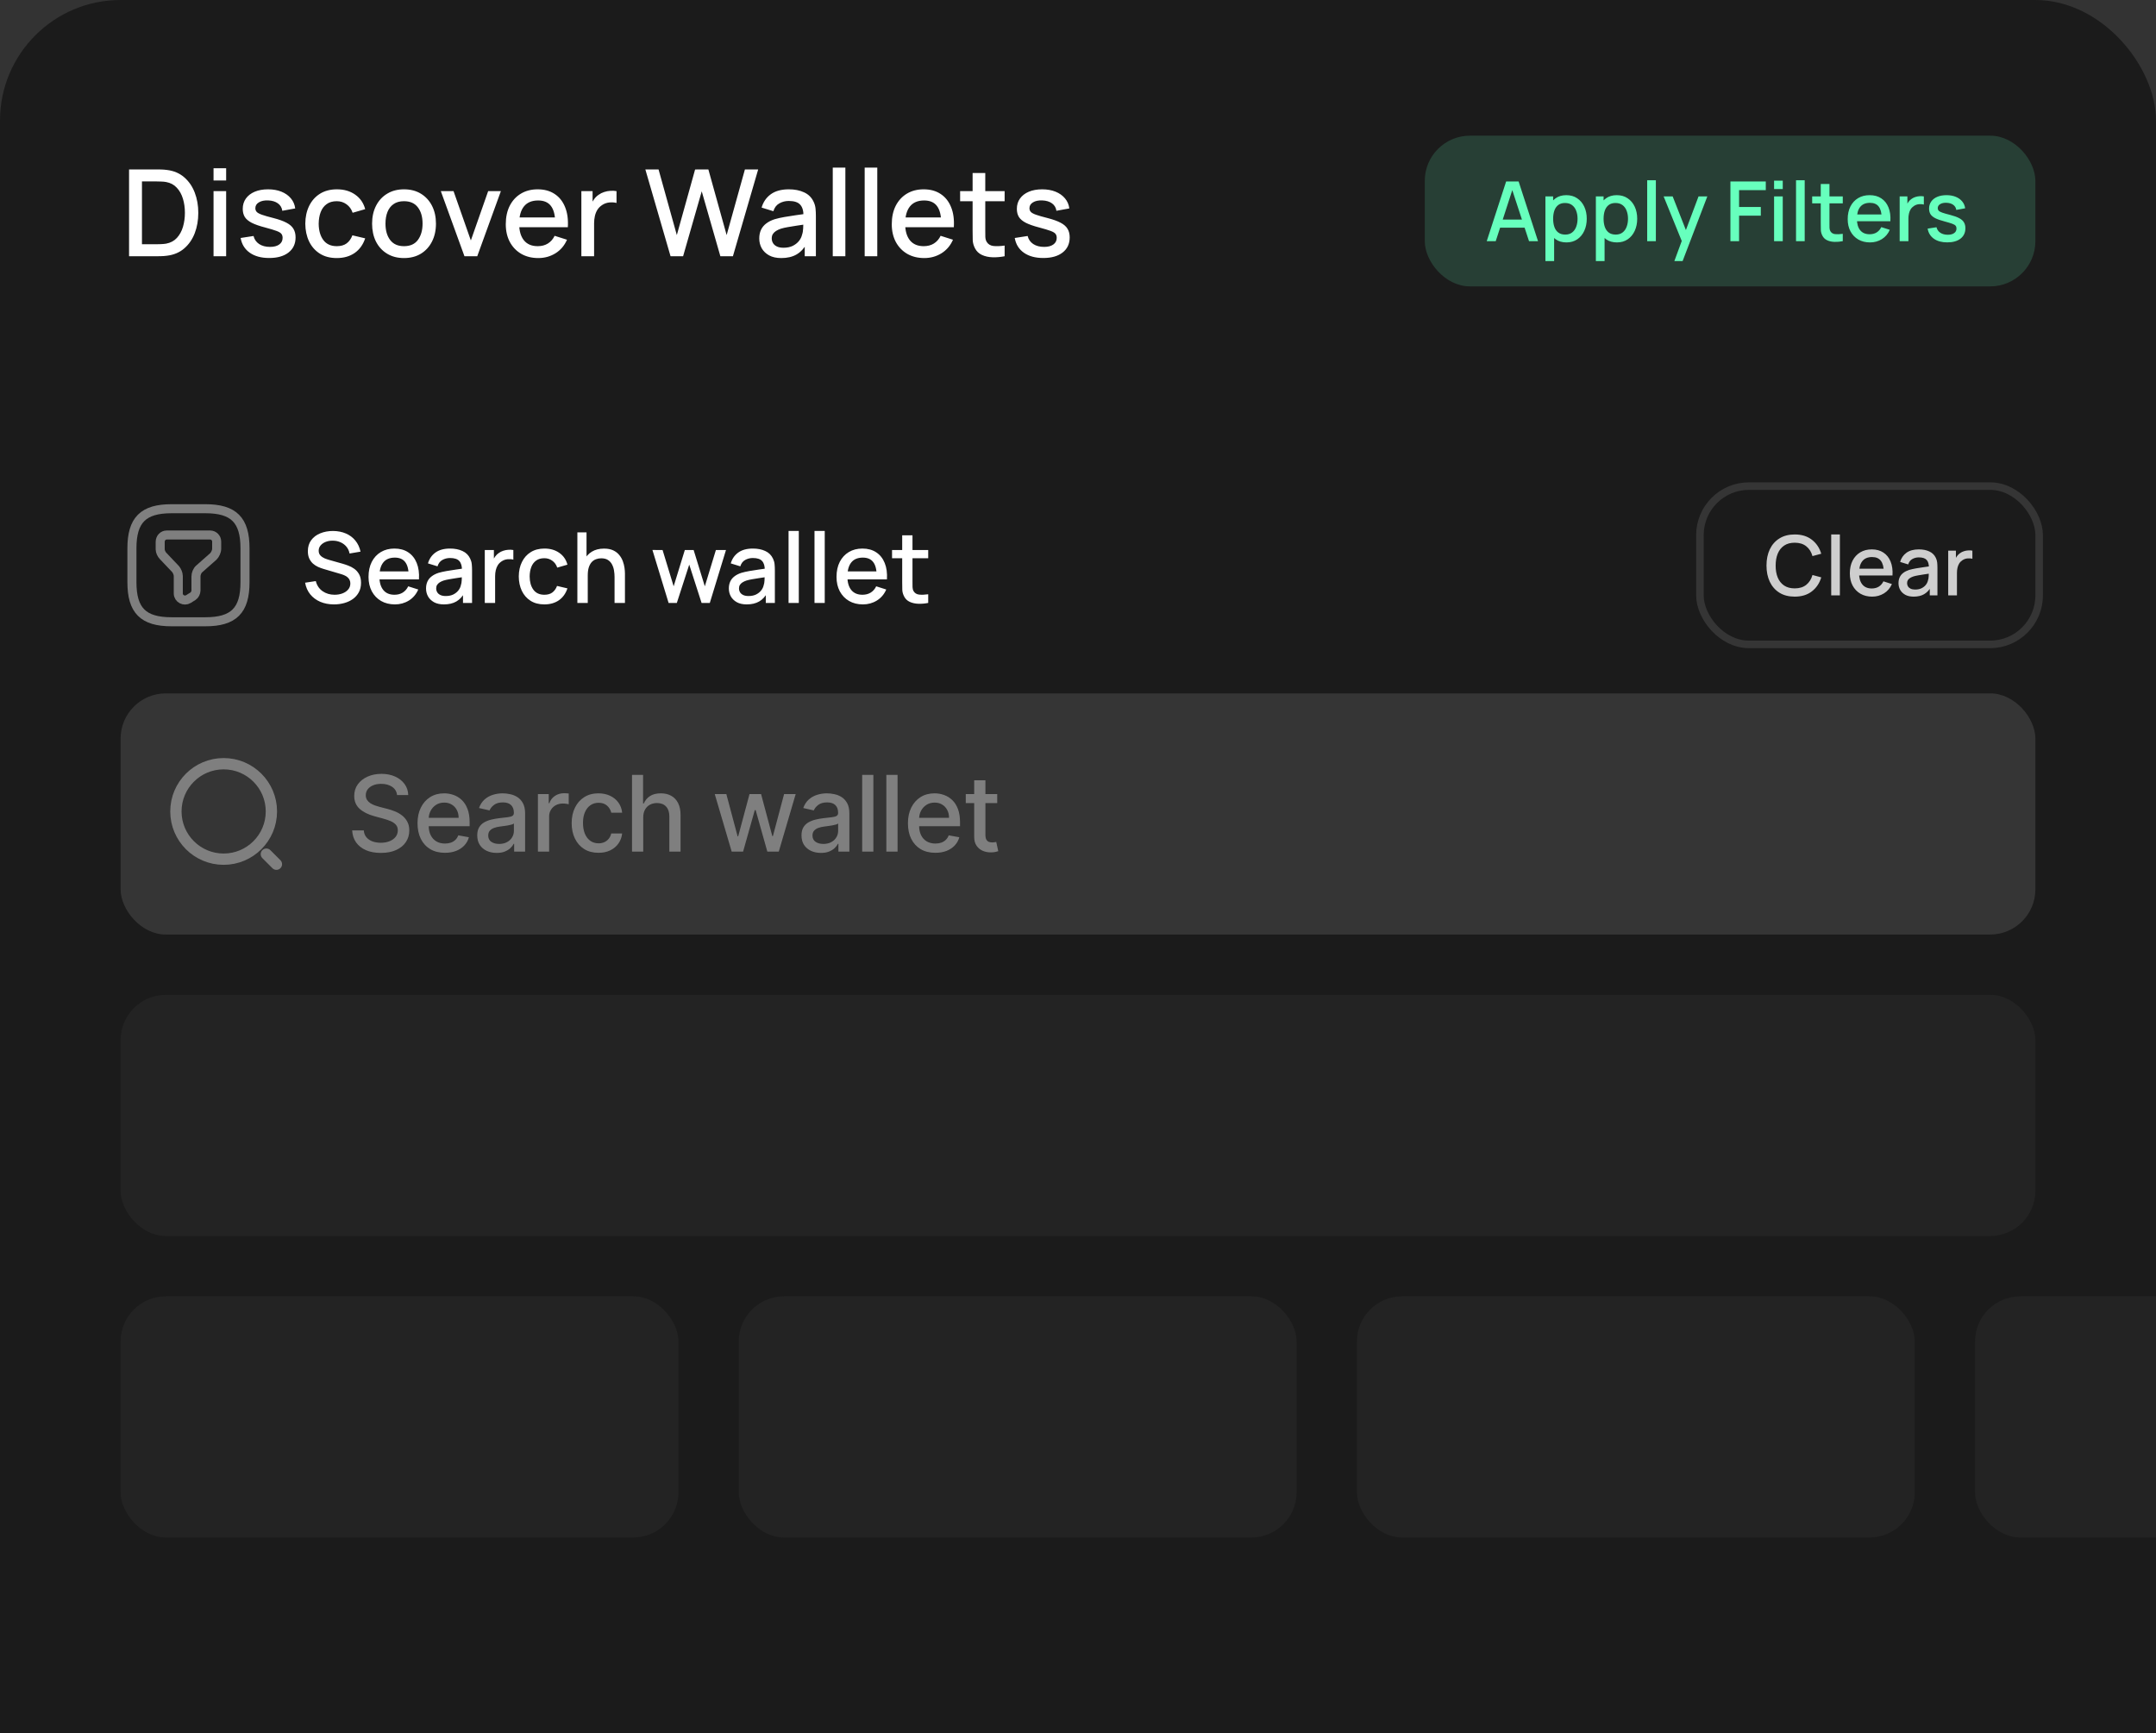 <svg width="286" height="230" viewBox="0 0 286 230" fill="none" xmlns="http://www.w3.org/2000/svg">
<rect x="0" y="0" width="286" height="230" fill="#333333" stroke="none"/>
<g clip-path="url(#clip0_218_2048)">
<rect width="286" height="786" rx="16" fill="#1B1B1B"/>
<path d="M17.12 34V22.48H20.728C20.835 22.48 21.032 22.483 21.32 22.488C21.613 22.493 21.893 22.515 22.16 22.552C23.061 22.664 23.819 22.987 24.432 23.52C25.051 24.053 25.517 24.731 25.832 25.552C26.147 26.368 26.304 27.264 26.304 28.24C26.304 29.221 26.147 30.123 25.832 30.944C25.517 31.76 25.051 32.435 24.432 32.968C23.819 33.496 23.061 33.816 22.16 33.928C21.893 33.965 21.613 33.987 21.32 33.992C21.032 33.997 20.835 34 20.728 34H17.12ZM18.832 32.408H20.728C20.909 32.408 21.125 32.403 21.376 32.392C21.627 32.381 21.848 32.36 22.04 32.328C22.627 32.216 23.101 31.963 23.464 31.568C23.832 31.168 24.101 30.677 24.272 30.096C24.443 29.515 24.528 28.896 24.528 28.24C24.528 27.563 24.44 26.936 24.264 26.36C24.088 25.779 23.816 25.293 23.448 24.904C23.085 24.509 22.616 24.259 22.04 24.152C21.848 24.115 21.624 24.093 21.368 24.088C21.117 24.077 20.904 24.072 20.728 24.072H18.832V32.408ZM28.327 23.944V22.32H29.999V23.944H28.327ZM28.327 34V25.36H29.999V34H28.327ZM35.705 34.232C34.655 34.232 33.799 34 33.137 33.536C32.476 33.072 32.071 32.419 31.921 31.576L33.633 31.312C33.74 31.76 33.985 32.115 34.369 32.376C34.759 32.632 35.241 32.76 35.817 32.76C36.34 32.76 36.748 32.653 37.041 32.44C37.34 32.227 37.489 31.933 37.489 31.56C37.489 31.341 37.436 31.165 37.329 31.032C37.228 30.893 37.012 30.763 36.681 30.64C36.351 30.517 35.847 30.365 35.169 30.184C34.428 29.992 33.839 29.787 33.401 29.568C32.969 29.344 32.66 29.085 32.473 28.792C32.292 28.493 32.201 28.133 32.201 27.712C32.201 27.189 32.34 26.733 32.617 26.344C32.895 25.955 33.284 25.653 33.785 25.44C34.292 25.227 34.884 25.12 35.561 25.12C36.223 25.12 36.812 25.224 37.329 25.432C37.847 25.64 38.265 25.936 38.585 26.32C38.905 26.699 39.097 27.144 39.161 27.656L37.449 27.968C37.391 27.552 37.196 27.224 36.865 26.984C36.535 26.744 36.105 26.613 35.577 26.592C35.071 26.571 34.66 26.656 34.345 26.848C34.031 27.035 33.873 27.293 33.873 27.624C33.873 27.816 33.932 27.979 34.049 28.112C34.172 28.245 34.407 28.373 34.753 28.496C35.1 28.619 35.612 28.765 36.289 28.936C37.015 29.123 37.591 29.331 38.017 29.56C38.444 29.784 38.748 30.053 38.929 30.368C39.116 30.677 39.209 31.053 39.209 31.496C39.209 32.349 38.897 33.019 38.273 33.504C37.655 33.989 36.799 34.232 35.705 34.232ZM44.675 34.24C43.79 34.24 43.038 34.043 42.419 33.648C41.801 33.253 41.326 32.712 40.995 32.024C40.67 31.336 40.505 30.555 40.499 29.68C40.505 28.789 40.675 28.003 41.011 27.32C41.347 26.632 41.827 26.093 42.451 25.704C43.075 25.315 43.825 25.12 44.699 25.12C45.643 25.12 46.449 25.355 47.115 25.824C47.787 26.293 48.23 26.936 48.443 27.752L46.779 28.232C46.614 27.747 46.342 27.371 45.963 27.104C45.59 26.832 45.161 26.696 44.675 26.696C44.126 26.696 43.675 26.827 43.323 27.088C42.971 27.344 42.71 27.696 42.539 28.144C42.369 28.592 42.281 29.104 42.275 29.68C42.281 30.571 42.483 31.291 42.883 31.84C43.289 32.389 43.886 32.664 44.675 32.664C45.214 32.664 45.649 32.541 45.979 32.296C46.315 32.045 46.571 31.688 46.747 31.224L48.443 31.624C48.161 32.467 47.694 33.115 47.043 33.568C46.393 34.016 45.603 34.24 44.675 34.24ZM53.591 34.24C52.727 34.24 51.977 34.045 51.343 33.656C50.708 33.267 50.217 32.731 49.871 32.048C49.529 31.36 49.359 30.568 49.359 29.672C49.359 28.771 49.535 27.979 49.887 27.296C50.239 26.608 50.732 26.075 51.367 25.696C52.001 25.312 52.743 25.12 53.591 25.12C54.455 25.12 55.204 25.315 55.839 25.704C56.473 26.093 56.964 26.629 57.311 27.312C57.657 27.995 57.831 28.781 57.831 29.672C57.831 30.573 57.655 31.368 57.303 32.056C56.956 32.739 56.465 33.275 55.831 33.664C55.196 34.048 54.449 34.24 53.591 34.24ZM53.591 32.664C54.417 32.664 55.033 32.387 55.439 31.832C55.849 31.272 56.055 30.552 56.055 29.672C56.055 28.771 55.847 28.051 55.431 27.512C55.02 26.968 54.407 26.696 53.591 26.696C53.031 26.696 52.569 26.824 52.207 27.08C51.844 27.331 51.575 27.68 51.399 28.128C51.223 28.571 51.135 29.085 51.135 29.672C51.135 30.579 51.343 31.304 51.759 31.848C52.175 32.392 52.785 32.664 53.591 32.664ZM61.612 34L58.476 25.36H60.164L62.46 31.904L64.756 25.36H66.444L63.308 34H61.612ZM71.405 34.24C70.546 34.24 69.792 34.053 69.141 33.68C68.496 33.301 67.992 32.776 67.629 32.104C67.272 31.427 67.093 30.643 67.093 29.752C67.093 28.808 67.269 27.989 67.621 27.296C67.978 26.603 68.475 26.067 69.109 25.688C69.744 25.309 70.483 25.12 71.325 25.12C72.205 25.12 72.954 25.325 73.573 25.736C74.192 26.141 74.653 26.72 74.957 27.472C75.266 28.224 75.389 29.117 75.325 30.152H73.653V29.544C73.642 28.541 73.451 27.8 73.077 27.32C72.709 26.84 72.147 26.6 71.389 26.6C70.552 26.6 69.922 26.864 69.501 27.392C69.08 27.92 68.869 28.683 68.869 29.68C68.869 30.629 69.08 31.365 69.501 31.888C69.922 32.405 70.531 32.664 71.325 32.664C71.848 32.664 72.299 32.547 72.677 32.312C73.061 32.072 73.36 31.731 73.573 31.288L75.213 31.808C74.877 32.581 74.368 33.181 73.685 33.608C73.002 34.029 72.243 34.24 71.405 34.24ZM68.325 30.152V28.848H74.493V30.152H68.325ZM77.12 34V25.36H78.608V27.456L78.4 27.184C78.507 26.907 78.645 26.653 78.816 26.424C78.987 26.189 79.184 25.997 79.408 25.848C79.627 25.688 79.869 25.565 80.136 25.48C80.408 25.389 80.685 25.336 80.968 25.32C81.251 25.299 81.523 25.312 81.784 25.36V26.928C81.501 26.853 81.187 26.832 80.84 26.864C80.499 26.896 80.184 27.005 79.896 27.192C79.624 27.368 79.408 27.581 79.248 27.832C79.093 28.083 78.981 28.363 78.912 28.672C78.843 28.976 78.808 29.299 78.808 29.64V34H77.12ZM88.951 34L85.607 22.48H87.359L89.783 31.192L92.207 22.488L93.967 22.48L96.391 31.192L98.815 22.48H100.575L97.223 34H95.559L93.087 25.384L90.615 34H88.951ZM103.638 34.24C102.998 34.24 102.462 34.123 102.03 33.888C101.598 33.648 101.27 33.333 101.046 32.944C100.827 32.549 100.718 32.117 100.718 31.648C100.718 31.211 100.795 30.827 100.95 30.496C101.105 30.165 101.334 29.885 101.638 29.656C101.942 29.421 102.315 29.232 102.758 29.088C103.142 28.976 103.577 28.877 104.062 28.792C104.547 28.707 105.057 28.627 105.59 28.552C106.129 28.477 106.662 28.403 107.19 28.328L106.582 28.664C106.593 27.987 106.449 27.485 106.15 27.16C105.857 26.829 105.35 26.664 104.63 26.664C104.177 26.664 103.761 26.771 103.382 26.984C103.003 27.192 102.739 27.539 102.59 28.024L101.03 27.544C101.243 26.803 101.649 26.213 102.246 25.776C102.849 25.339 103.649 25.12 104.646 25.12C105.419 25.12 106.091 25.253 106.662 25.52C107.238 25.781 107.659 26.197 107.926 26.768C108.065 27.051 108.15 27.349 108.182 27.664C108.214 27.979 108.23 28.317 108.23 28.68V34H106.75V32.024L107.038 32.28C106.681 32.941 106.225 33.435 105.67 33.76C105.121 34.08 104.443 34.24 103.638 34.24ZM103.934 32.872C104.409 32.872 104.817 32.789 105.158 32.624C105.499 32.453 105.774 32.237 105.982 31.976C106.19 31.715 106.326 31.443 106.39 31.16C106.481 30.904 106.531 30.616 106.542 30.296C106.558 29.976 106.566 29.72 106.566 29.528L107.11 29.728C106.582 29.808 106.102 29.88 105.67 29.944C105.238 30.008 104.846 30.072 104.494 30.136C104.147 30.195 103.838 30.267 103.566 30.352C103.337 30.432 103.131 30.528 102.95 30.64C102.774 30.752 102.633 30.888 102.526 31.048C102.425 31.208 102.374 31.403 102.374 31.632C102.374 31.856 102.43 32.064 102.542 32.256C102.654 32.443 102.825 32.592 103.054 32.704C103.283 32.816 103.577 32.872 103.934 32.872ZM110.468 34V22.24H112.14V34H110.468ZM114.702 34V22.24H116.374V34H114.702ZM122.608 34.24C121.75 34.24 120.995 34.053 120.344 33.68C119.699 33.301 119.195 32.776 118.832 32.104C118.475 31.427 118.296 30.643 118.296 29.752C118.296 28.808 118.472 27.989 118.824 27.296C119.182 26.603 119.678 26.067 120.312 25.688C120.947 25.309 121.686 25.12 122.528 25.12C123.408 25.12 124.158 25.325 124.776 25.736C125.395 26.141 125.856 26.72 126.16 27.472C126.47 28.224 126.592 29.117 126.528 30.152H124.856V29.544C124.846 28.541 124.654 27.8 124.28 27.32C123.912 26.84 123.35 26.6 122.592 26.6C121.755 26.6 121.126 26.864 120.704 27.392C120.283 27.92 120.072 28.683 120.072 29.68C120.072 30.629 120.283 31.365 120.704 31.888C121.126 32.405 121.734 32.664 122.528 32.664C123.051 32.664 123.502 32.547 123.88 32.312C124.264 32.072 124.563 31.731 124.776 31.288L126.416 31.808C126.08 32.581 125.571 33.181 124.888 33.608C124.206 34.029 123.446 34.24 122.608 34.24ZM119.528 30.152V28.848H125.696V30.152H119.528ZM133.267 34C132.723 34.107 132.19 34.152 131.667 34.136C131.144 34.12 130.678 34.019 130.267 33.832C129.856 33.645 129.547 33.352 129.339 32.952C129.152 32.595 129.051 32.232 129.035 31.864C129.024 31.491 129.019 31.069 129.019 30.6V22.96H130.699V30.52C130.699 30.867 130.702 31.168 130.707 31.424C130.718 31.68 130.774 31.896 130.875 32.072C131.067 32.403 131.371 32.592 131.787 32.64C132.208 32.683 132.702 32.664 133.267 32.584V34ZM127.363 26.704V25.36H133.267V26.704H127.363ZM138.393 34.232C137.342 34.232 136.486 34 135.825 33.536C135.163 33.072 134.758 32.419 134.609 31.576L136.321 31.312C136.427 31.76 136.673 32.115 137.057 32.376C137.446 32.632 137.929 32.76 138.505 32.76C139.027 32.76 139.435 32.653 139.729 32.44C140.027 32.227 140.177 31.933 140.177 31.56C140.177 31.341 140.123 31.165 140.017 31.032C139.915 30.893 139.699 30.763 139.369 30.64C139.038 30.517 138.534 30.365 137.857 30.184C137.115 29.992 136.526 29.787 136.089 29.568C135.657 29.344 135.347 29.085 135.161 28.792C134.979 28.493 134.889 28.133 134.889 27.712C134.889 27.189 135.027 26.733 135.305 26.344C135.582 25.955 135.971 25.653 136.473 25.44C136.979 25.227 137.571 25.12 138.249 25.12C138.91 25.12 139.499 25.224 140.017 25.432C140.534 25.64 140.953 25.936 141.273 26.32C141.593 26.699 141.785 27.144 141.849 27.656L140.137 27.968C140.078 27.552 139.883 27.224 139.553 26.984C139.222 26.744 138.793 26.613 138.265 26.592C137.758 26.571 137.347 26.656 137.033 26.848C136.718 27.035 136.561 27.293 136.561 27.624C136.561 27.816 136.619 27.979 136.737 28.112C136.859 28.245 137.094 28.373 137.441 28.496C137.787 28.619 138.299 28.765 138.977 28.936C139.702 29.123 140.278 29.331 140.705 29.56C141.131 29.784 141.435 30.053 141.617 30.368C141.803 30.677 141.897 31.053 141.897 31.496C141.897 32.349 141.585 33.019 140.961 33.504C140.342 33.989 139.486 34.232 138.393 34.232Z" fill="white"/>
<rect x="225.5" y="64.5" width="45" height="21" rx="6.5" stroke="#353535"/>
<path d="M238.076 79.165C237.284 79.165 236.609 78.993 236.052 78.648C235.494 78.3 235.067 77.816 234.77 77.196C234.477 76.576 234.33 75.858 234.33 75.04C234.33 74.222 234.477 73.504 234.77 72.884C235.067 72.264 235.494 71.782 236.052 71.438C236.609 71.089 237.284 70.915 238.076 70.915C238.989 70.915 239.744 71.146 240.341 71.608C240.943 72.07 241.361 72.692 241.596 73.472L240.43 73.786C240.276 73.232 240.001 72.798 239.605 72.483C239.212 72.167 238.703 72.01 238.076 72.01C237.515 72.01 237.047 72.136 236.673 72.389C236.299 72.642 236.017 72.996 235.826 73.451C235.639 73.905 235.546 74.435 235.546 75.04C235.542 75.645 235.634 76.175 235.821 76.629C236.011 77.084 236.294 77.438 236.668 77.691C237.045 77.944 237.515 78.07 238.076 78.07C238.703 78.07 239.212 77.913 239.605 77.597C240.001 77.278 240.276 76.844 240.43 76.294L241.596 76.608C241.361 77.388 240.943 78.01 240.341 78.472C239.744 78.934 238.989 79.165 238.076 79.165ZM242.915 79V70.915H244.065V79H242.915ZM248.351 79.165C247.76 79.165 247.242 79.037 246.794 78.78C246.351 78.52 246.004 78.159 245.755 77.697C245.509 77.231 245.386 76.692 245.386 76.079C245.386 75.43 245.507 74.868 245.749 74.391C245.995 73.914 246.336 73.546 246.772 73.285C247.209 73.025 247.716 72.895 248.296 72.895C248.901 72.895 249.416 73.036 249.841 73.319C250.267 73.597 250.584 73.995 250.793 74.512C251.005 75.029 251.09 75.643 251.046 76.355H249.896V75.936C249.889 75.247 249.757 74.737 249.5 74.407C249.247 74.078 248.86 73.912 248.34 73.912C247.764 73.912 247.331 74.094 247.042 74.457C246.752 74.82 246.607 75.344 246.607 76.03C246.607 76.683 246.752 77.189 247.042 77.548C247.331 77.904 247.749 78.082 248.296 78.082C248.655 78.082 248.965 78.001 249.225 77.84C249.489 77.674 249.695 77.44 249.841 77.135L250.969 77.493C250.738 78.025 250.388 78.437 249.918 78.731C249.449 79.02 248.926 79.165 248.351 79.165ZM246.233 76.355V75.458H250.474V76.355H246.233ZM253.85 79.165C253.41 79.165 253.041 79.084 252.744 78.923C252.447 78.758 252.222 78.542 252.068 78.274C251.918 78.003 251.842 77.706 251.842 77.383C251.842 77.082 251.896 76.818 252.002 76.591C252.108 76.364 252.266 76.171 252.475 76.013C252.684 75.852 252.941 75.722 253.245 75.623C253.509 75.546 253.808 75.478 254.141 75.419C254.475 75.361 254.825 75.306 255.192 75.254C255.562 75.203 255.929 75.152 256.292 75.1L255.874 75.332C255.881 74.866 255.782 74.521 255.577 74.297C255.375 74.07 255.027 73.957 254.532 73.957C254.22 73.957 253.934 74.03 253.674 74.177C253.414 74.32 253.232 74.558 253.129 74.891L252.057 74.561C252.204 74.052 252.482 73.647 252.893 73.346C253.307 73.045 253.857 72.895 254.543 72.895C255.075 72.895 255.537 72.987 255.929 73.17C256.325 73.35 256.615 73.636 256.798 74.028C256.893 74.222 256.952 74.428 256.974 74.644C256.996 74.86 257.007 75.093 257.007 75.343V79H255.989V77.641L256.187 77.817C255.942 78.272 255.628 78.611 255.247 78.835C254.869 79.055 254.404 79.165 253.85 79.165ZM254.053 78.225C254.38 78.225 254.66 78.168 254.895 78.054C255.13 77.937 255.318 77.788 255.461 77.609C255.604 77.429 255.698 77.242 255.742 77.047C255.804 76.871 255.839 76.674 255.846 76.454C255.857 76.234 255.863 76.058 255.863 75.925L256.237 76.063C255.874 76.118 255.544 76.168 255.247 76.212C254.95 76.255 254.68 76.299 254.438 76.344C254.2 76.384 253.987 76.433 253.8 76.492C253.643 76.547 253.502 76.613 253.377 76.69C253.256 76.767 253.159 76.861 253.085 76.971C253.016 77.081 252.981 77.214 252.981 77.372C252.981 77.526 253.019 77.669 253.096 77.801C253.173 77.929 253.291 78.032 253.448 78.109C253.606 78.186 253.808 78.225 254.053 78.225ZM258.435 79V73.06H259.458V74.501L259.315 74.314C259.388 74.123 259.484 73.949 259.601 73.791C259.718 73.63 259.854 73.498 260.008 73.395C260.158 73.285 260.325 73.201 260.509 73.142C260.696 73.08 260.886 73.043 261.081 73.032C261.275 73.018 261.462 73.027 261.642 73.06V74.138C261.447 74.087 261.231 74.072 260.993 74.094C260.758 74.116 260.542 74.191 260.344 74.32C260.157 74.441 260.008 74.587 259.898 74.76C259.792 74.932 259.715 75.124 259.667 75.337C259.619 75.546 259.596 75.768 259.596 76.002V79H258.435Z" fill="#CECECE"/>
<rect x="189" y="18" width="81" height="20" rx="6" fill="#67FFBD" fill-opacity="0.16"/>
<path d="M197.22 32L199.794 24.08H201.45L204.024 32H202.83L200.46 24.773H200.757L198.413 32H197.22ZM198.557 30.212V29.134H202.693V30.212H198.557ZM207.799 32.165C207.23 32.165 206.754 32.028 206.369 31.753C205.984 31.474 205.692 31.098 205.494 30.625C205.296 30.152 205.197 29.619 205.197 29.024C205.197 28.43 205.294 27.897 205.489 27.424C205.687 26.951 205.976 26.579 206.358 26.308C206.743 26.032 207.216 25.895 207.777 25.895C208.334 25.895 208.814 26.032 209.218 26.308C209.625 26.579 209.938 26.951 210.158 27.424C210.378 27.893 210.488 28.427 210.488 29.024C210.488 29.619 210.378 30.154 210.158 30.631C209.942 31.104 209.632 31.477 209.229 31.753C208.829 32.028 208.352 32.165 207.799 32.165ZM205.005 34.64V26.06H206.028V30.334H206.16V34.64H205.005ZM207.639 31.125C208.006 31.125 208.308 31.032 208.547 30.845C208.789 30.658 208.968 30.407 209.086 30.091C209.207 29.773 209.267 29.417 209.267 29.024C209.267 28.636 209.207 28.284 209.086 27.968C208.968 27.653 208.787 27.402 208.541 27.215C208.296 27.028 207.982 26.934 207.601 26.934C207.241 26.934 206.944 27.023 206.71 27.198C206.479 27.375 206.306 27.62 206.193 27.936C206.083 28.251 206.028 28.614 206.028 29.024C206.028 29.435 206.083 29.798 206.193 30.113C206.303 30.429 206.477 30.676 206.715 30.856C206.954 31.036 207.262 31.125 207.639 31.125ZM214.491 32.165C213.923 32.165 213.446 32.028 213.061 31.753C212.676 31.474 212.385 31.098 212.187 30.625C211.989 30.152 211.89 29.619 211.89 29.024C211.89 28.43 211.987 27.897 212.181 27.424C212.379 26.951 212.669 26.579 213.05 26.308C213.435 26.032 213.908 25.895 214.469 25.895C215.026 25.895 215.507 26.032 215.91 26.308C216.317 26.579 216.631 26.951 216.851 27.424C217.071 27.893 217.181 28.427 217.181 29.024C217.181 29.619 217.071 30.154 216.851 30.631C216.634 31.104 216.324 31.477 215.921 31.753C215.521 32.028 215.045 32.165 214.491 32.165ZM211.697 34.64V26.06H212.72V30.334H212.852V34.64H211.697ZM214.332 31.125C214.698 31.125 215.001 31.032 215.239 30.845C215.481 30.658 215.661 30.407 215.778 30.091C215.899 29.773 215.96 29.417 215.96 29.024C215.96 28.636 215.899 28.284 215.778 27.968C215.661 27.653 215.479 27.402 215.234 27.215C214.988 27.028 214.674 26.934 214.293 26.934C213.934 26.934 213.637 27.023 213.402 27.198C213.171 27.375 212.999 27.62 212.885 27.936C212.775 28.251 212.72 28.614 212.72 29.024C212.72 29.435 212.775 29.798 212.885 30.113C212.995 30.429 213.169 30.676 213.408 30.856C213.646 31.036 213.954 31.125 214.332 31.125ZM218.505 32V23.915H219.655V32H218.505ZM222.109 34.64L223.259 31.511L223.275 32.434L220.685 26.06H221.884L223.82 30.983H223.468L225.316 26.06H226.482L223.204 34.64H222.109ZM229.545 32V24.08H234.237V25.23H230.695V27.462H233.577V28.617H230.695V32H229.545ZM235.338 25.087V23.97H236.488V25.087H235.338ZM235.338 32V26.06H236.488V32H235.338ZM238.249 32V23.915H239.399V32H238.249ZM244.449 32C244.075 32.073 243.709 32.105 243.349 32.093C242.99 32.083 242.669 32.013 242.387 31.884C242.104 31.756 241.892 31.555 241.749 31.279C241.62 31.034 241.551 30.785 241.54 30.532C241.532 30.275 241.529 29.985 241.529 29.663V24.41H242.684V29.608C242.684 29.846 242.686 30.053 242.689 30.229C242.697 30.405 242.735 30.553 242.805 30.674C242.937 30.902 243.146 31.032 243.432 31.065C243.721 31.094 244.061 31.081 244.449 31.026V32ZM240.39 26.984V26.06H244.449V26.984H240.39ZM248.068 32.165C247.477 32.165 246.958 32.037 246.511 31.78C246.067 31.52 245.721 31.159 245.472 30.697C245.226 30.231 245.103 29.692 245.103 29.079C245.103 28.43 245.224 27.868 245.466 27.391C245.712 26.914 246.053 26.546 246.489 26.285C246.925 26.025 247.433 25.895 248.013 25.895C248.618 25.895 249.133 26.036 249.558 26.319C249.983 26.597 250.301 26.995 250.51 27.512C250.722 28.029 250.807 28.643 250.763 29.355H249.613V28.936C249.606 28.247 249.474 27.738 249.217 27.407C248.964 27.078 248.577 26.913 248.057 26.913C247.481 26.913 247.048 27.094 246.759 27.457C246.469 27.82 246.324 28.344 246.324 29.03C246.324 29.683 246.469 30.189 246.759 30.548C247.048 30.904 247.466 31.081 248.013 31.081C248.372 31.081 248.682 31.001 248.942 30.84C249.206 30.674 249.411 30.44 249.558 30.136L250.686 30.493C250.455 31.025 250.104 31.437 249.635 31.73C249.166 32.02 248.643 32.165 248.068 32.165ZM245.95 29.355V28.458H250.191V29.355H245.95ZM251.997 32V26.06H253.02V27.501L252.877 27.314C252.95 27.123 253.045 26.949 253.163 26.791C253.28 26.63 253.416 26.498 253.57 26.395C253.72 26.285 253.887 26.201 254.07 26.142C254.257 26.08 254.448 26.044 254.642 26.032C254.836 26.018 255.023 26.027 255.203 26.06V27.138C255.009 27.087 254.792 27.072 254.554 27.094C254.319 27.116 254.103 27.191 253.905 27.32C253.718 27.441 253.57 27.587 253.46 27.759C253.353 27.932 253.276 28.124 253.229 28.337C253.181 28.546 253.157 28.768 253.157 29.003V32H251.997ZM258.307 32.16C257.585 32.16 256.996 32 256.542 31.681C256.087 31.362 255.808 30.913 255.706 30.334L256.883 30.152C256.956 30.46 257.125 30.704 257.389 30.884C257.656 31.059 257.988 31.148 258.384 31.148C258.743 31.148 259.024 31.074 259.226 30.927C259.431 30.781 259.534 30.579 259.534 30.323C259.534 30.172 259.497 30.051 259.424 29.959C259.354 29.864 259.205 29.774 258.978 29.69C258.751 29.606 258.404 29.501 257.939 29.377C257.429 29.244 257.024 29.103 256.723 28.953C256.426 28.799 256.213 28.621 256.085 28.419C255.96 28.214 255.898 27.967 255.898 27.677C255.898 27.318 255.993 27.004 256.184 26.736C256.375 26.469 256.642 26.262 256.987 26.115C257.335 25.968 257.742 25.895 258.208 25.895C258.663 25.895 259.068 25.966 259.424 26.11C259.779 26.253 260.067 26.456 260.287 26.72C260.507 26.98 260.639 27.287 260.683 27.639L259.506 27.853C259.466 27.567 259.332 27.341 259.105 27.177C258.877 27.012 258.582 26.922 258.219 26.907C257.871 26.892 257.588 26.951 257.372 27.083C257.156 27.211 257.048 27.389 257.048 27.616C257.048 27.748 257.088 27.86 257.169 27.952C257.253 28.044 257.414 28.132 257.653 28.216C257.891 28.3 258.243 28.401 258.709 28.518C259.207 28.647 259.603 28.79 259.897 28.948C260.19 29.102 260.399 29.287 260.524 29.503C260.652 29.716 260.716 29.974 260.716 30.279C260.716 30.865 260.502 31.325 260.073 31.659C259.647 31.993 259.059 32.16 258.307 32.16Z" fill="#67FFBD"/>
<path d="M44.303 80.195C43.631 80.195 43.025 80.08 42.483 79.85C41.946 79.617 41.502 79.285 41.151 78.856C40.804 78.423 40.578 77.909 40.474 77.316L41.892 77.101C42.035 77.673 42.334 78.119 42.788 78.44C43.243 78.756 43.774 78.915 44.381 78.915C44.758 78.915 45.105 78.856 45.421 78.739C45.737 78.618 45.991 78.447 46.181 78.225C46.377 78 46.474 77.731 46.474 77.419C46.474 77.251 46.444 77.101 46.383 76.971C46.327 76.841 46.246 76.728 46.142 76.633C46.043 76.533 45.919 76.449 45.772 76.379C45.629 76.306 45.471 76.243 45.297 76.191L42.899 75.483C42.665 75.413 42.427 75.324 42.184 75.216C41.941 75.103 41.718 74.958 41.514 74.781C41.315 74.599 41.153 74.375 41.027 74.111C40.901 73.842 40.839 73.517 40.839 73.136C40.839 72.56 40.986 72.072 41.281 71.674C41.58 71.27 41.983 70.967 42.489 70.763C42.996 70.555 43.564 70.451 44.193 70.451C44.825 70.46 45.391 70.573 45.889 70.79C46.392 71.006 46.808 71.318 47.137 71.725C47.471 72.129 47.7 72.618 47.826 73.195L46.37 73.442C46.305 73.091 46.166 72.789 45.954 72.538C45.742 72.282 45.482 72.087 45.174 71.953C44.866 71.814 44.533 71.743 44.173 71.739C43.826 71.73 43.508 71.782 43.218 71.894C42.931 72.007 42.702 72.165 42.529 72.369C42.359 72.573 42.275 72.807 42.275 73.071C42.275 73.331 42.351 73.541 42.502 73.701C42.654 73.862 42.84 73.99 43.062 74.085C43.287 74.176 43.51 74.252 43.731 74.312L45.46 74.8C45.677 74.861 45.922 74.943 46.194 75.047C46.472 75.147 46.738 75.287 46.994 75.469C47.254 75.651 47.468 75.894 47.638 76.198C47.806 76.496 47.891 76.874 47.891 77.329C47.891 77.801 47.796 78.217 47.605 78.576C47.414 78.932 47.152 79.231 46.819 79.474C46.489 79.712 46.108 79.892 45.675 80.013C45.241 80.134 44.784 80.195 44.303 80.195ZM52.39 80.195C51.692 80.195 51.079 80.043 50.55 79.74C50.026 79.432 49.616 79.005 49.322 78.46C49.031 77.909 48.886 77.272 48.886 76.549C48.886 75.781 49.029 75.116 49.315 74.553C49.605 73.99 50.008 73.554 50.524 73.246C51.04 72.939 51.64 72.785 52.325 72.785C53.04 72.785 53.648 72.952 54.151 73.285C54.654 73.615 55.029 74.085 55.276 74.696C55.527 75.307 55.627 76.033 55.575 76.874H54.216V76.379C54.208 75.565 54.051 74.963 53.748 74.573C53.449 74.183 52.992 73.987 52.377 73.987C51.696 73.987 51.185 74.202 50.843 74.631C50.5 75.06 50.329 75.68 50.329 76.49C50.329 77.261 50.5 77.859 50.843 78.284C51.185 78.704 51.679 78.915 52.325 78.915C52.749 78.915 53.115 78.819 53.423 78.629C53.735 78.433 53.978 78.156 54.151 77.796L55.484 78.219C55.211 78.847 54.797 79.335 54.242 79.681C53.688 80.024 53.07 80.195 52.39 80.195ZM49.887 76.874V75.814H54.899V76.874H49.887ZM58.889 80.195C58.369 80.195 57.933 80.1 57.582 79.909C57.231 79.714 56.965 79.458 56.783 79.142C56.605 78.821 56.516 78.47 56.516 78.089C56.516 77.734 56.579 77.422 56.705 77.153C56.83 76.884 57.017 76.657 57.264 76.471C57.511 76.28 57.814 76.126 58.174 76.009C58.486 75.918 58.839 75.838 59.233 75.769C59.627 75.699 60.041 75.634 60.475 75.573C60.912 75.513 61.346 75.452 61.775 75.391L61.281 75.665C61.289 75.114 61.172 74.707 60.93 74.442C60.691 74.174 60.28 74.04 59.695 74.04C59.326 74.04 58.988 74.126 58.681 74.299C58.373 74.469 58.158 74.75 58.037 75.144L56.77 74.754C56.943 74.152 57.272 73.673 57.758 73.318C58.247 72.963 58.897 72.785 59.708 72.785C60.336 72.785 60.882 72.893 61.346 73.11C61.814 73.322 62.156 73.66 62.373 74.124C62.485 74.354 62.555 74.596 62.581 74.852C62.607 75.108 62.62 75.383 62.62 75.677V80H61.417V78.394L61.651 78.603C61.361 79.14 60.99 79.541 60.54 79.805C60.093 80.065 59.543 80.195 58.889 80.195ZM59.129 79.084C59.515 79.084 59.846 79.016 60.124 78.882C60.401 78.743 60.624 78.568 60.793 78.356C60.962 78.143 61.073 77.922 61.125 77.692C61.198 77.484 61.239 77.251 61.248 76.99C61.261 76.731 61.268 76.522 61.268 76.367L61.71 76.529C61.281 76.594 60.891 76.653 60.54 76.704C60.189 76.757 59.87 76.808 59.584 76.861C59.302 76.908 59.051 76.967 58.83 77.036C58.644 77.101 58.477 77.179 58.33 77.27C58.187 77.361 58.072 77.472 57.985 77.602C57.903 77.731 57.862 77.89 57.862 78.076C57.862 78.258 57.907 78.427 57.998 78.583C58.089 78.735 58.228 78.856 58.414 78.947C58.6 79.038 58.839 79.084 59.129 79.084ZM64.308 80V72.98H65.516V74.683L65.347 74.462C65.434 74.237 65.547 74.031 65.686 73.844C65.824 73.654 65.984 73.498 66.166 73.376C66.344 73.246 66.541 73.147 66.758 73.078C66.979 73.004 67.204 72.96 67.434 72.948C67.664 72.93 67.885 72.941 68.097 72.98V74.254C67.867 74.193 67.612 74.176 67.33 74.202C67.053 74.228 66.797 74.317 66.563 74.469C66.342 74.612 66.166 74.785 66.037 74.989C65.911 75.192 65.82 75.42 65.763 75.671C65.707 75.918 65.679 76.18 65.679 76.457V80H64.308ZM72.211 80.195C71.492 80.195 70.88 80.035 70.378 79.714C69.875 79.393 69.49 78.954 69.221 78.394C68.957 77.835 68.822 77.201 68.818 76.49C68.822 75.766 68.961 75.127 69.234 74.573C69.507 74.013 69.897 73.576 70.404 73.26C70.911 72.943 71.52 72.785 72.23 72.785C72.997 72.785 73.652 72.976 74.193 73.357C74.739 73.738 75.099 74.26 75.272 74.924L73.92 75.314C73.786 74.919 73.565 74.614 73.257 74.397C72.954 74.176 72.605 74.066 72.211 74.066C71.764 74.066 71.398 74.172 71.112 74.384C70.826 74.592 70.614 74.878 70.475 75.242C70.337 75.606 70.265 76.022 70.261 76.49C70.265 77.214 70.43 77.799 70.755 78.245C71.084 78.691 71.57 78.915 72.211 78.915C72.648 78.915 73.002 78.815 73.27 78.615C73.543 78.412 73.751 78.121 73.894 77.745L75.272 78.07C75.043 78.754 74.663 79.281 74.135 79.649C73.606 80.013 72.965 80.195 72.211 80.195ZM81.523 80V76.549C81.523 76.275 81.5 75.996 81.452 75.71C81.409 75.42 81.322 75.151 81.192 74.904C81.066 74.657 80.886 74.458 80.653 74.306C80.423 74.154 80.122 74.079 79.749 74.079C79.506 74.079 79.277 74.12 79.06 74.202C78.843 74.28 78.653 74.408 78.488 74.585C78.328 74.763 78.2 74.997 78.105 75.287C78.013 75.578 77.968 75.931 77.968 76.347L77.123 76.028C77.123 75.391 77.242 74.83 77.481 74.345C77.719 73.855 78.061 73.474 78.507 73.201C78.954 72.928 79.493 72.791 80.126 72.791C80.611 72.791 81.019 72.87 81.348 73.025C81.677 73.181 81.944 73.387 82.147 73.643C82.356 73.894 82.514 74.169 82.622 74.469C82.73 74.767 82.804 75.06 82.843 75.346C82.882 75.632 82.901 75.883 82.901 76.1V80H81.523ZM76.59 80V70.64H77.805V75.691H77.968V80H76.59ZM88.692 80L86.547 72.974L87.893 72.98L89.362 77.796L90.844 72.98H92.014L93.496 77.796L94.965 72.98H96.304L94.159 80H93.067L91.429 74.917L89.784 80H88.692ZM99.057 80.195C98.537 80.195 98.101 80.1 97.75 79.909C97.399 79.714 97.133 79.458 96.951 79.142C96.773 78.821 96.684 78.47 96.684 78.089C96.684 77.734 96.747 77.422 96.873 77.153C96.998 76.884 97.185 76.657 97.432 76.471C97.679 76.28 97.982 76.126 98.342 76.009C98.654 75.918 99.007 75.838 99.401 75.769C99.795 75.699 100.209 75.634 100.643 75.573C101.08 75.513 101.514 75.452 101.943 75.391L101.449 75.665C101.457 75.114 101.34 74.707 101.098 74.442C100.859 74.174 100.448 74.04 99.863 74.04C99.494 74.04 99.156 74.126 98.849 74.299C98.541 74.469 98.326 74.75 98.205 75.144L96.938 74.754C97.111 74.152 97.44 73.673 97.926 73.318C98.415 72.963 99.065 72.785 99.876 72.785C100.504 72.785 101.05 72.893 101.514 73.11C101.982 73.322 102.324 73.66 102.541 74.124C102.653 74.354 102.723 74.596 102.749 74.852C102.775 75.108 102.788 75.383 102.788 75.677V80H101.585V78.394L101.819 78.603C101.529 79.14 101.158 79.541 100.708 79.805C100.261 80.065 99.711 80.195 99.057 80.195ZM99.297 79.084C99.683 79.084 100.014 79.016 100.292 78.882C100.569 78.743 100.792 78.568 100.961 78.356C101.13 78.143 101.241 77.922 101.293 77.692C101.366 77.484 101.407 77.251 101.416 76.99C101.429 76.731 101.436 76.522 101.436 76.367L101.878 76.529C101.449 76.594 101.059 76.653 100.708 76.704C100.357 76.757 100.038 76.808 99.752 76.861C99.47 76.908 99.219 76.967 98.998 77.036C98.812 77.101 98.645 77.179 98.498 77.27C98.355 77.361 98.24 77.472 98.153 77.602C98.071 77.731 98.03 77.89 98.03 78.076C98.03 78.258 98.075 78.427 98.166 78.583C98.257 78.735 98.396 78.856 98.582 78.947C98.768 79.038 99.007 79.084 99.297 79.084ZM104.605 80V70.445H105.964V80H104.605ZM108.046 80V70.445H109.404V80H108.046ZM114.47 80.195C113.772 80.195 113.159 80.043 112.63 79.74C112.106 79.432 111.696 79.005 111.402 78.46C111.111 77.909 110.966 77.272 110.966 76.549C110.966 75.781 111.109 75.116 111.395 74.553C111.686 73.99 112.089 73.554 112.604 73.246C113.12 72.939 113.72 72.785 114.405 72.785C115.12 72.785 115.729 72.952 116.231 73.285C116.734 73.615 117.109 74.085 117.356 74.696C117.607 75.307 117.707 76.033 117.655 76.874H116.296V76.379C116.288 75.565 116.132 74.963 115.828 74.573C115.529 74.183 115.072 73.987 114.457 73.987C113.776 73.987 113.265 74.202 112.923 74.631C112.58 75.06 112.409 75.68 112.409 76.49C112.409 77.261 112.58 77.859 112.923 78.284C113.265 78.704 113.759 78.915 114.405 78.915C114.829 78.915 115.196 78.819 115.503 78.629C115.815 78.433 116.058 78.156 116.231 77.796L117.564 78.219C117.291 78.847 116.877 79.335 116.322 79.681C115.768 80.024 115.15 80.195 114.47 80.195ZM111.967 76.874V75.814H116.979V76.874H111.967ZM123.13 80C122.688 80.087 122.255 80.124 121.83 80.111C121.405 80.097 121.026 80.015 120.693 79.864C120.359 79.712 120.108 79.474 119.939 79.148C119.787 78.858 119.705 78.564 119.692 78.264C119.683 77.961 119.679 77.619 119.679 77.237V71.03H121.044V77.172C121.044 77.454 121.046 77.699 121.05 77.907C121.059 78.115 121.104 78.29 121.187 78.433C121.343 78.702 121.59 78.856 121.928 78.895C122.27 78.93 122.671 78.915 123.13 78.85V80ZM118.333 74.072V72.98H123.13V74.072H118.333Z" fill="white"/>
<rect x="16" y="92" width="254" height="32" rx="6" fill="#353535"/>
<path d="M29.667 114C33.165 114 36.001 111.164 36.001 107.667C36.001 104.169 33.165 101.333 29.667 101.333C26.169 101.333 23.334 104.169 23.334 107.667C23.334 111.164 26.169 114 29.667 114Z" stroke="#7F7F7F" stroke-width="1.5" stroke-linecap="round" stroke-linejoin="round"/>
<path d="M36.667 114.667L35.334 113.333" stroke="#7F7F7F" stroke-width="1.5" stroke-linecap="round" stroke-linejoin="round"/>
<path d="M52.672 105.493C52.619 105.022 52.4 104.658 52.016 104.399C51.631 104.137 51.147 104.006 50.564 104.006C50.146 104.006 49.785 104.073 49.48 104.205C49.175 104.335 48.938 104.513 48.769 104.742C48.603 104.968 48.521 105.224 48.521 105.513C48.521 105.755 48.577 105.964 48.69 106.139C48.806 106.315 48.956 106.462 49.142 106.582C49.331 106.698 49.533 106.795 49.749 106.875C49.964 106.951 50.171 107.014 50.37 107.064L51.364 107.322C51.689 107.402 52.022 107.51 52.364 107.646C52.705 107.781 53.022 107.96 53.313 108.183C53.605 108.405 53.84 108.68 54.019 109.008C54.202 109.336 54.293 109.729 54.293 110.186C54.293 110.763 54.144 111.275 53.845 111.722C53.55 112.17 53.121 112.523 52.557 112.781C51.997 113.04 51.32 113.169 50.524 113.169C49.762 113.169 49.102 113.048 48.545 112.806C47.989 112.564 47.553 112.221 47.238 111.777C46.923 111.33 46.749 110.799 46.716 110.186H48.257C48.287 110.554 48.406 110.861 48.615 111.106C48.827 111.348 49.097 111.528 49.425 111.648C49.757 111.764 50.12 111.822 50.514 111.822C50.948 111.822 51.334 111.754 51.673 111.618C52.014 111.479 52.282 111.286 52.478 111.041C52.673 110.793 52.771 110.503 52.771 110.171C52.771 109.87 52.685 109.623 52.513 109.43C52.344 109.238 52.113 109.079 51.822 108.953C51.533 108.827 51.207 108.716 50.842 108.62L49.639 108.292C48.824 108.07 48.178 107.743 47.7 107.312C47.226 106.882 46.989 106.312 46.989 105.602C46.989 105.016 47.148 104.504 47.467 104.066C47.785 103.629 48.216 103.289 48.759 103.047C49.303 102.802 49.916 102.679 50.599 102.679C51.288 102.679 51.896 102.8 52.423 103.042C52.954 103.284 53.371 103.617 53.676 104.041C53.981 104.462 54.14 104.946 54.153 105.493H52.672ZM59.02 113.154C58.268 113.154 57.62 112.993 57.076 112.672C56.536 112.347 56.118 111.891 55.824 111.305C55.532 110.715 55.386 110.024 55.386 109.232C55.386 108.449 55.532 107.76 55.824 107.163C56.118 106.567 56.529 106.101 57.056 105.766C57.587 105.432 58.207 105.264 58.916 105.264C59.347 105.264 59.764 105.335 60.169 105.478C60.573 105.621 60.936 105.844 61.258 106.149C61.579 106.454 61.833 106.85 62.018 107.337C62.204 107.821 62.297 108.41 62.297 109.102V109.629H56.226V108.516H60.84C60.84 108.125 60.76 107.778 60.601 107.477C60.442 107.172 60.218 106.931 59.93 106.756C59.645 106.58 59.31 106.492 58.926 106.492C58.508 106.492 58.144 106.595 57.832 106.8C57.524 107.003 57.285 107.268 57.116 107.596C56.95 107.921 56.868 108.274 56.868 108.655V109.525C56.868 110.035 56.957 110.469 57.136 110.827C57.318 111.185 57.572 111.459 57.897 111.648C58.221 111.833 58.601 111.926 59.035 111.926C59.317 111.926 59.574 111.886 59.806 111.807C60.038 111.724 60.238 111.601 60.407 111.439C60.576 111.277 60.706 111.076 60.795 110.837L62.202 111.091C62.089 111.505 61.887 111.868 61.596 112.18C61.307 112.488 60.944 112.728 60.507 112.901C60.073 113.07 59.577 113.154 59.02 113.154ZM65.888 113.169C65.404 113.169 64.967 113.08 64.576 112.901C64.185 112.718 63.875 112.455 63.646 112.11C63.421 111.765 63.308 111.343 63.308 110.842C63.308 110.411 63.391 110.057 63.556 109.778C63.722 109.5 63.946 109.28 64.228 109.117C64.509 108.955 64.824 108.832 65.172 108.749C65.52 108.666 65.875 108.603 66.236 108.56C66.694 108.507 67.065 108.464 67.35 108.431C67.635 108.395 67.842 108.337 67.971 108.257C68.1 108.178 68.165 108.048 68.165 107.869V107.835C68.165 107.4 68.043 107.064 67.797 106.825C67.555 106.587 67.194 106.467 66.713 106.467C66.213 106.467 65.819 106.578 65.53 106.8C65.245 107.019 65.048 107.263 64.939 107.531L63.542 107.213C63.707 106.749 63.949 106.375 64.267 106.089C64.589 105.801 64.959 105.592 65.376 105.463C65.794 105.33 66.233 105.264 66.694 105.264C66.999 105.264 67.322 105.301 67.663 105.374C68.008 105.443 68.329 105.572 68.627 105.761C68.929 105.95 69.176 106.22 69.368 106.572C69.561 106.92 69.657 107.372 69.657 107.929V113H68.205V111.956H68.145C68.049 112.148 67.905 112.337 67.713 112.523C67.52 112.708 67.274 112.862 66.972 112.985C66.67 113.108 66.309 113.169 65.888 113.169ZM66.211 111.976C66.622 111.976 66.974 111.895 67.265 111.732C67.56 111.57 67.784 111.358 67.936 111.096C68.092 110.831 68.17 110.547 68.17 110.246V109.261C68.117 109.314 68.014 109.364 67.862 109.411C67.713 109.454 67.542 109.492 67.35 109.525C67.158 109.555 66.97 109.583 66.788 109.609C66.606 109.633 66.453 109.652 66.331 109.669C66.042 109.705 65.779 109.767 65.54 109.853C65.305 109.939 65.116 110.063 64.973 110.226C64.834 110.385 64.765 110.597 64.765 110.862C64.765 111.23 64.9 111.509 65.172 111.697C65.444 111.883 65.79 111.976 66.211 111.976ZM71.357 113V105.364H72.793V106.577H72.873C73.012 106.166 73.257 105.843 73.609 105.607C73.963 105.369 74.364 105.249 74.812 105.249C74.905 105.249 75.014 105.253 75.14 105.259C75.269 105.266 75.37 105.274 75.443 105.284V106.706C75.383 106.689 75.278 106.671 75.125 106.651C74.973 106.628 74.82 106.616 74.668 106.616C74.316 106.616 74.003 106.691 73.728 106.84C73.456 106.986 73.241 107.19 73.082 107.452C72.923 107.71 72.843 108.005 72.843 108.337V113H71.357ZM79.393 113.154C78.654 113.154 78.017 112.987 77.484 112.652C76.953 112.314 76.546 111.848 76.261 111.255C75.976 110.662 75.833 109.982 75.833 109.217C75.833 108.441 75.979 107.757 76.271 107.163C76.562 106.567 76.973 106.101 77.504 105.766C78.034 105.432 78.659 105.264 79.378 105.264C79.958 105.264 80.475 105.372 80.929 105.587C81.383 105.799 81.749 106.098 82.028 106.482C82.309 106.867 82.477 107.316 82.53 107.83H81.083C81.004 107.472 80.821 107.163 80.536 106.905C80.254 106.646 79.877 106.517 79.403 106.517C78.988 106.517 78.626 106.626 78.314 106.845C78.006 107.061 77.765 107.369 77.593 107.77C77.421 108.168 77.335 108.638 77.335 109.182C77.335 109.739 77.419 110.219 77.588 110.624C77.757 111.028 77.996 111.341 78.304 111.563C78.616 111.785 78.982 111.896 79.403 111.896C79.684 111.896 79.94 111.845 80.168 111.742C80.4 111.636 80.594 111.485 80.75 111.29C80.909 111.094 81.02 110.859 81.083 110.584H82.53C82.477 111.078 82.316 111.518 82.048 111.906C81.779 112.294 81.419 112.599 80.969 112.821C80.521 113.043 79.996 113.154 79.393 113.154ZM85.326 108.466V113H83.84V102.818H85.306V106.607H85.401C85.58 106.196 85.853 105.869 86.221 105.627C86.589 105.385 87.069 105.264 87.663 105.264C88.186 105.264 88.644 105.372 89.035 105.587C89.429 105.803 89.734 106.124 89.95 106.552C90.168 106.976 90.278 107.506 90.278 108.143V113H88.791V108.322C88.791 107.762 88.647 107.327 88.359 107.019C88.07 106.708 87.669 106.552 87.156 106.552C86.804 106.552 86.489 106.626 86.211 106.776C85.936 106.925 85.719 107.143 85.56 107.432C85.404 107.717 85.326 108.062 85.326 108.466ZM97.062 113L94.815 105.364H96.351L97.847 110.972H97.922L99.424 105.364H100.96L102.451 110.947H102.526L104.012 105.364H105.549L103.306 113H101.79L100.239 107.487H100.125L98.573 113H97.062ZM108.902 113.169C108.418 113.169 107.98 113.08 107.589 112.901C107.198 112.718 106.888 112.455 106.659 112.11C106.434 111.765 106.321 111.343 106.321 110.842C106.321 110.411 106.404 110.057 106.57 109.778C106.736 109.5 106.959 109.28 107.241 109.117C107.523 108.955 107.838 108.832 108.186 108.749C108.534 108.666 108.888 108.603 109.25 108.56C109.707 108.507 110.078 108.464 110.363 108.431C110.648 108.395 110.855 108.337 110.985 108.257C111.114 108.178 111.178 108.048 111.178 107.869V107.835C111.178 107.4 111.056 107.064 110.811 106.825C110.569 106.587 110.207 106.467 109.727 106.467C109.226 106.467 108.832 106.578 108.544 106.8C108.259 107.019 108.061 107.263 107.952 107.531L106.555 107.213C106.721 106.749 106.963 106.375 107.281 106.089C107.602 105.801 107.972 105.592 108.389 105.463C108.807 105.33 109.246 105.264 109.707 105.264C110.012 105.264 110.335 105.301 110.676 105.374C111.021 105.443 111.343 105.572 111.641 105.761C111.942 105.95 112.189 106.22 112.382 106.572C112.574 106.92 112.67 107.372 112.67 107.929V113H111.218V111.956H111.159C111.062 112.148 110.918 112.337 110.726 112.523C110.534 112.708 110.287 112.862 109.985 112.985C109.684 113.108 109.322 113.169 108.902 113.169ZM109.225 111.976C109.636 111.976 109.987 111.895 110.279 111.732C110.574 111.57 110.797 111.358 110.95 111.096C111.106 110.831 111.183 110.547 111.183 110.246V109.261C111.13 109.314 111.028 109.364 110.875 109.411C110.726 109.454 110.555 109.492 110.363 109.525C110.171 109.555 109.984 109.583 109.801 109.609C109.619 109.633 109.467 109.652 109.344 109.669C109.056 109.705 108.792 109.767 108.553 109.853C108.318 109.939 108.129 110.063 107.987 110.226C107.848 110.385 107.778 110.597 107.778 110.862C107.778 111.23 107.914 111.509 108.186 111.697C108.457 111.883 108.804 111.976 109.225 111.976ZM115.856 102.818V113H114.37V102.818H115.856ZM119.063 102.818V113H117.576V102.818H119.063ZM124.074 113.154C123.321 113.154 122.673 112.993 122.13 112.672C121.59 112.347 121.172 111.891 120.877 111.305C120.585 110.715 120.44 110.024 120.44 109.232C120.44 108.449 120.585 107.76 120.877 107.163C121.172 106.567 121.583 106.101 122.11 105.766C122.64 105.432 123.26 105.264 123.969 105.264C124.4 105.264 124.818 105.335 125.222 105.478C125.627 105.621 125.989 105.844 126.311 106.149C126.632 106.454 126.886 106.85 127.072 107.337C127.257 107.821 127.35 108.41 127.35 109.102V109.629H121.28V108.516H125.893C125.893 108.125 125.814 107.778 125.655 107.477C125.496 107.172 125.272 106.931 124.984 106.756C124.699 106.58 124.364 106.492 123.979 106.492C123.562 106.492 123.197 106.595 122.886 106.8C122.577 107.003 122.339 107.268 122.17 107.596C122.004 107.921 121.921 108.274 121.921 108.655V109.525C121.921 110.035 122.011 110.469 122.19 110.827C122.372 111.185 122.625 111.459 122.95 111.648C123.275 111.833 123.654 111.926 124.089 111.926C124.37 111.926 124.627 111.886 124.859 111.807C125.091 111.724 125.292 111.601 125.461 111.439C125.63 111.277 125.759 111.076 125.849 110.837L127.256 111.091C127.143 111.505 126.941 111.868 126.649 112.18C126.361 112.488 125.998 112.728 125.56 112.901C125.126 113.07 124.631 113.154 124.074 113.154ZM132.284 105.364V106.557H128.113V105.364H132.284ZM129.231 103.534H130.718V110.758C130.718 111.046 130.761 111.263 130.847 111.409C130.933 111.552 131.044 111.649 131.18 111.702C131.32 111.752 131.47 111.777 131.633 111.777C131.752 111.777 131.856 111.769 131.946 111.752C132.035 111.736 132.105 111.722 132.155 111.712L132.423 112.94C132.337 112.973 132.214 113.007 132.055 113.04C131.896 113.076 131.697 113.096 131.459 113.099C131.068 113.106 130.703 113.036 130.365 112.891C130.027 112.745 129.753 112.519 129.545 112.214C129.336 111.91 129.231 111.527 129.231 111.066V103.534Z" fill="#7F7F7F"/>
<path d="M22.12 70.987H27.872C28.352 70.987 28.742 71.377 28.742 71.858V72.817C28.742 73.17 28.525 73.605 28.308 73.823L26.433 75.48C26.17 75.698 25.997 76.132 25.997 76.485V78.36C25.997 78.623 25.825 78.968 25.608 79.103L25 79.485C24.43 79.838 23.65 79.44 23.65 78.743V76.433C23.65 76.125 23.477 75.735 23.297 75.517L21.64 73.77C21.422 73.56 21.25 73.162 21.25 72.9V71.903C21.25 71.377 21.64 70.987 22.12 70.987Z" stroke="#7F7F7F" stroke-width="1.2" stroke-miterlimit="10" stroke-linecap="round" stroke-linejoin="round"/>
<path d="M22.75 82.5H27.25C31 82.5 32.5 81 32.5 77.25V72.75C32.5 69 31 67.5 27.25 67.5H22.75C19 67.5 17.5 69 17.5 72.75V77.25C17.5 81 19 82.5 22.75 82.5Z" stroke="#7F7F7F" stroke-width="1.2" stroke-linecap="round" stroke-linejoin="round"/>
<rect x="16" y="132" width="254" height="32" rx="6" fill="#232323"/>
<rect x="16" y="172" width="74" height="32" rx="6" fill="#232323"/>
<rect x="98" y="172" width="74" height="32" rx="6" fill="#232323"/>
<rect x="180" y="172" width="74" height="32" rx="6" fill="#232323"/>
<rect x="262" y="172" width="74" height="32" rx="6" fill="#232323"/>
</g>
<defs>
<clipPath id="clip0_218_2048">
<rect width="286" height="786" rx="16" fill="white"/>
</clipPath>
</defs>
</svg>
